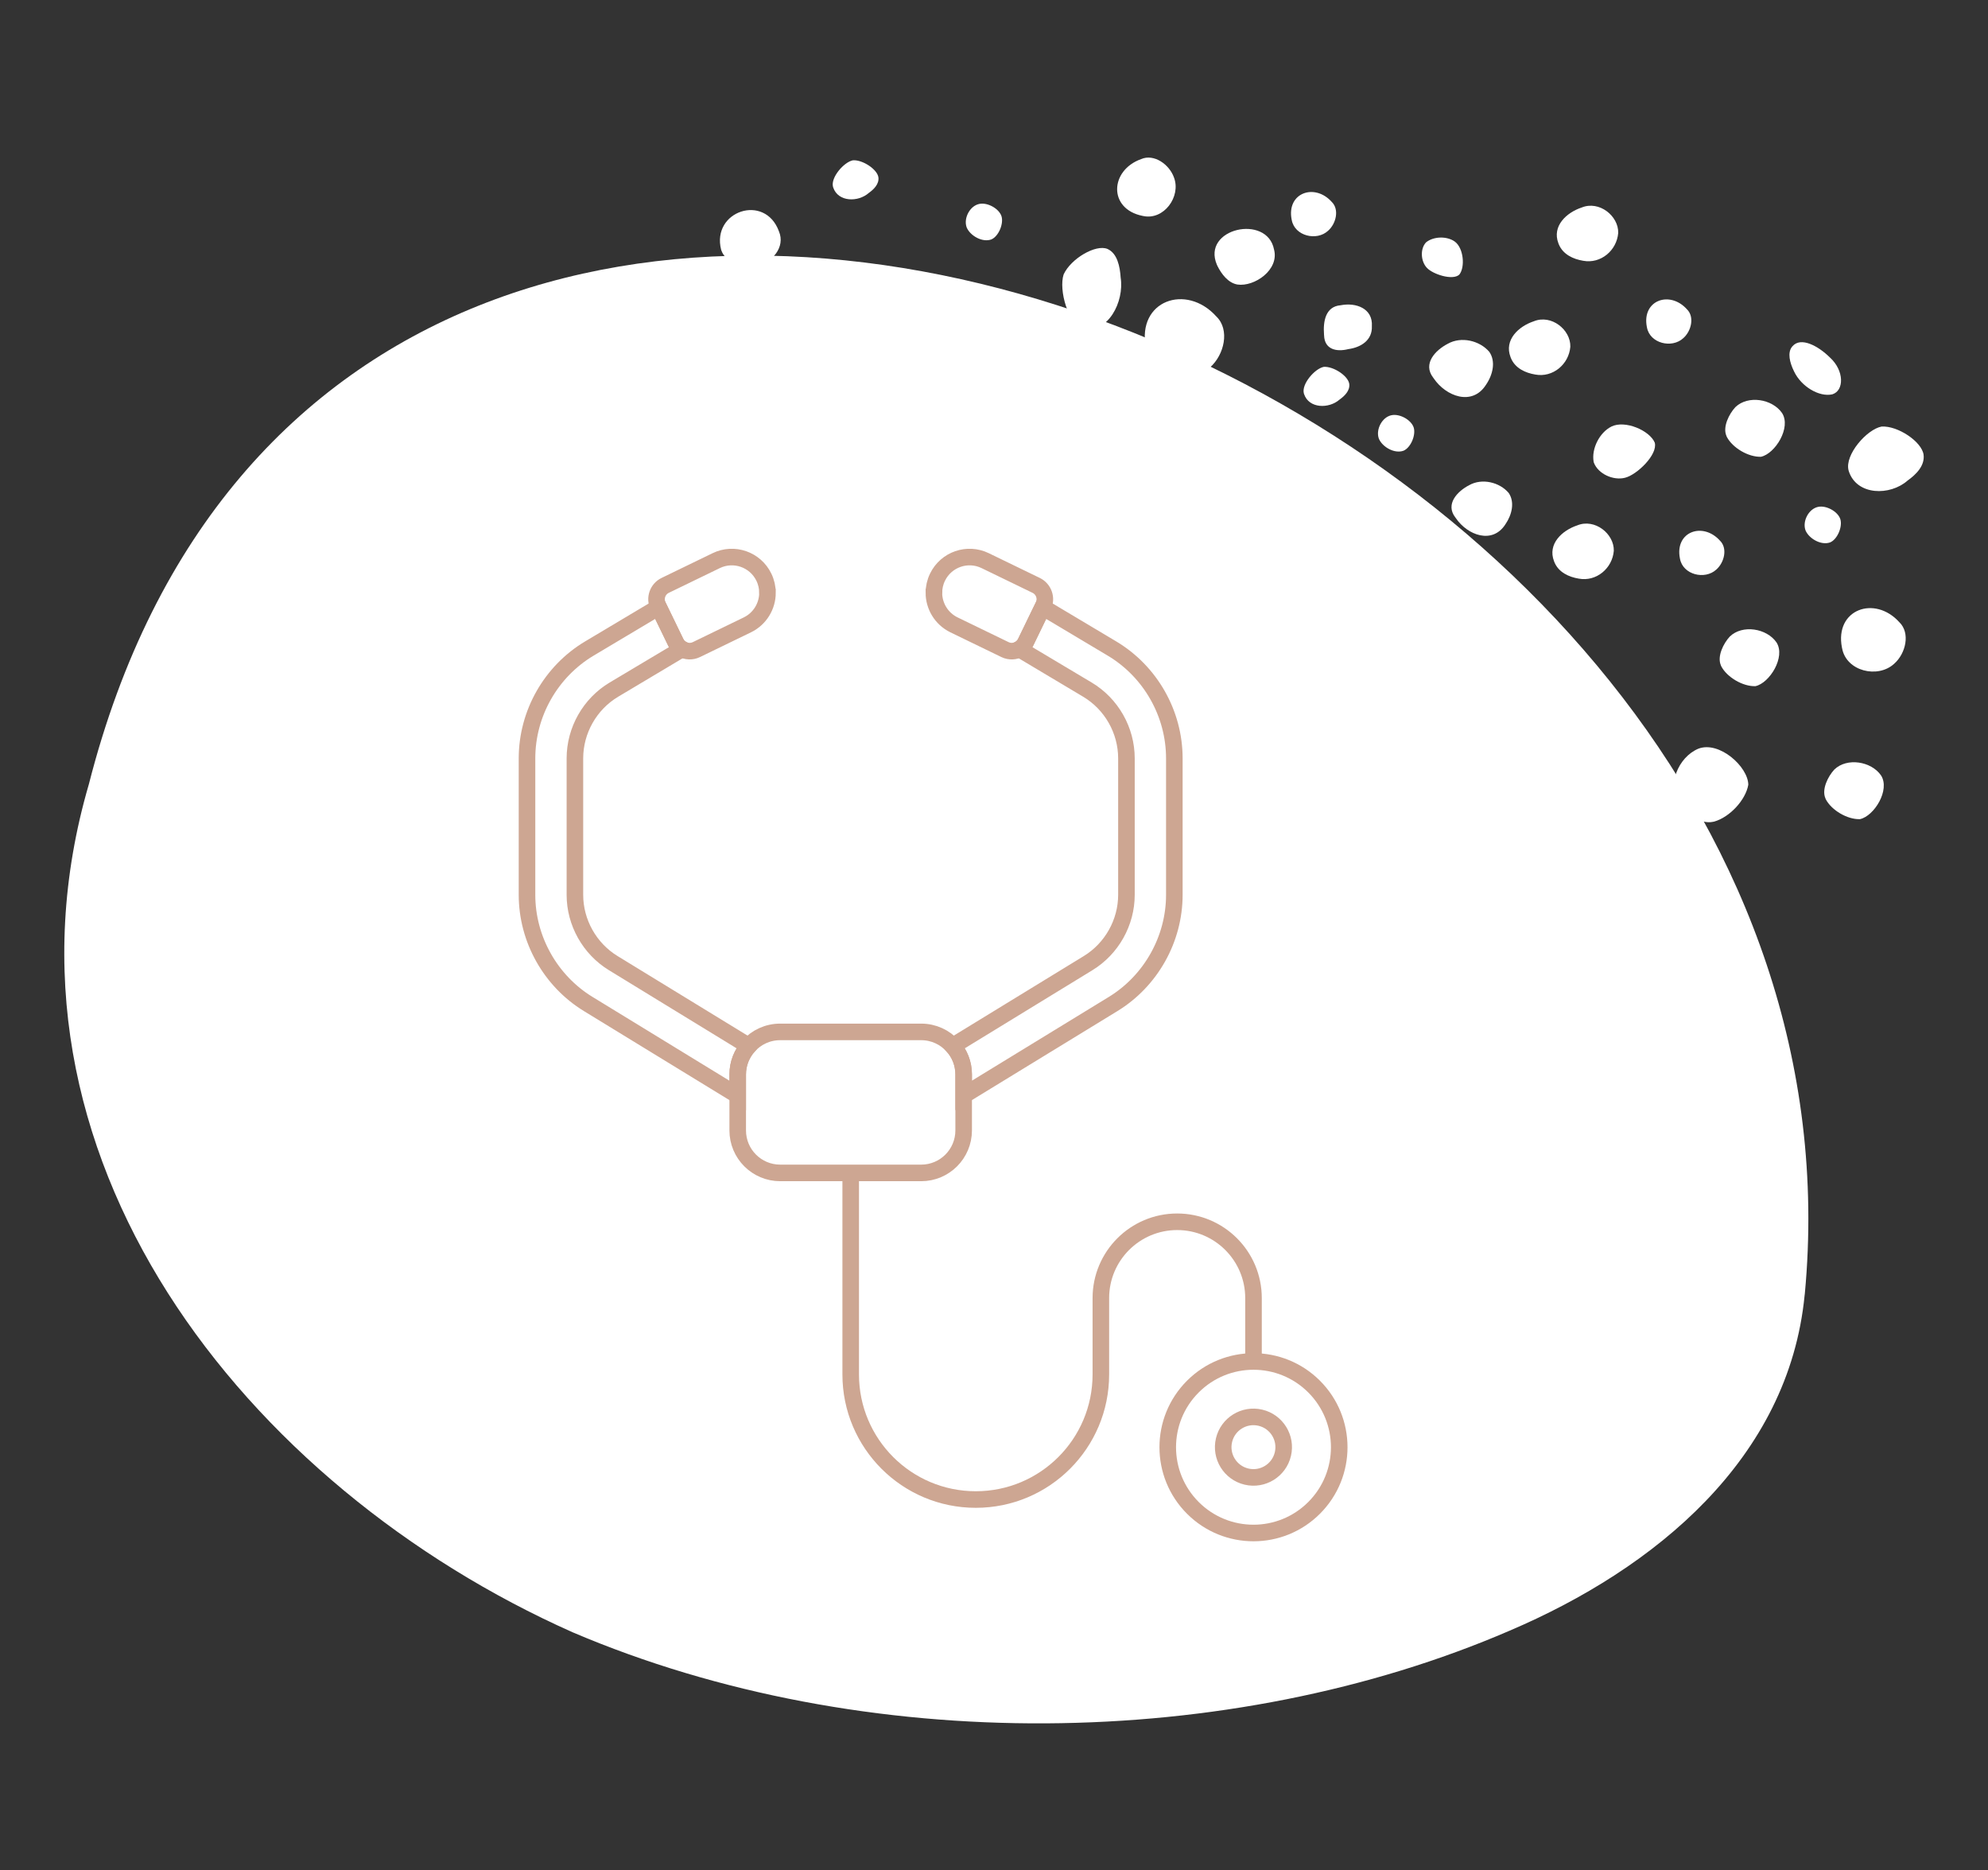 <?xml version="1.0" encoding="UTF-8"?>
<svg id="Livello_2" data-name="Livello 2" xmlns="http://www.w3.org/2000/svg" viewBox="0 0 840 790">
  <rect x="0" y="0" width="840" height="790" fill="#333333" stroke="none"/>
  <defs>
    <style>
      .cls-1 {
        fill: #fff;
      }

      .cls-2, .cls-3 {
        fill: none;
      }

      .cls-3 {
        stroke: #cda692;
        stroke-miterlimit: 10;
        stroke-width: 7px;
      }
    </style>
  </defs>
  <g id="Layer_1" data-name="Layer 1">
    <g>
      <g>
        <g>
          <path class="cls-1" d="M762.6,546.5C799.33,155.63,146.87-97.2,37.55,331.26c-45.77,156.63,66.47,296.91,204.41,358.26,123.34,52.6,278,50.2,395.87-.66,61.57-26.25,117.94-72.64,124.69-141.74l.08-.61Z"/>
          <path class="cls-1" d="M781.08,198.68c-1.7-6.52,7.68-17.3,13.94-18.49,6.79-.43,16.95,6.3,17.76,11.87.6,4.69-3.19,8.4-6.79,10.97-7.35,6.46-21.36,6.39-24.79-3.92l-.12-.43Z"/>
          <path class="cls-1" d="M351.97,78.9c-1.03-3.95,4.65-10.47,8.44-11.19,4.11-.26,10.26,3.81,10.75,7.19.36,2.84-1.93,5.09-4.11,6.64-4.45,3.91-12.93,3.87-15-2.37l-.07-.26Z"/>
          <path class="cls-1" d="M550.92,166.16c-1.03-3.95,4.65-10.47,8.44-11.19,4.11-.26,10.26,3.81,10.75,7.19.36,2.84-1.93,5.09-4.11,6.64-4.45,3.91-12.93,3.87-15-2.37l-.07-.26Z"/>
          <path class="cls-1" d="M457.53,138.72c-6.17-1.74-10.26-16.22-8.11-22.79,3.04-6.67,13.61-12.87,18.55-10.76,4.12,1.85,5.25,7.37,5.55,12.11,1.6,10.32-5.46,23.6-15.58,21.55l-.41-.11Z"/>
          <path class="cls-1" d="M673.36,195.01c-.94-5.46,2.45-12.26,7.5-14.82,5.77-2.85,16.2,1.65,18.34,6.81,1.32,5.11-7.61,13.6-12.55,14.81-4.93,1.29-11.41-1.61-13.19-6.41l-.11-.38Z"/>
          <path class="cls-1" d="M602.64,102.31c3.15-2.47,8.65-2.64,12.01-.3,3.79,2.7,4.5,10.88,1.94,14.01-2.8,2.59-11.26-.19-13.72-2.92-2.51-2.7-2.88-7.81-.43-10.59l.21-.2Z"/>
          <path class="cls-1" d="M771.3,337.22c-1.65-3.76,1.06-9.23,3.79-12.17,5.35-5.14,15.56-3.47,19.7,2.48,3.98,6.17-2.91,17.21-8.89,18.5-5.31.2-12.02-3.76-14.44-8.4l-.17-.42Z"/>
          <path class="cls-1" d="M723.73,347.17c-5.19,1.1-11.42-3.49-14.42-7.53-5.11-7.74-.31-19.76,8.32-23.38,8.86-3.37,21.02,7.66,21.09,15.24-1.13,6.51-7.91,13.73-14.42,15.56l-.57.11Z"/>
          <path class="cls-1" d="M729.48,184.14c-1.65-3.76,1.06-9.23,3.79-12.17,5.35-5.14,15.56-3.47,19.7,2.48,3.98,6.17-2.91,17.21-8.89,18.5-5.31.2-12.02-3.76-14.44-8.4l-.17-.42Z"/>
          <path class="cls-1" d="M727.13,281.04c-1.65-3.76,1.06-9.23,3.79-12.17,5.35-5.14,15.56-3.47,19.7,2.48,3.98,6.17-2.91,17.21-8.89,18.5-5.31.2-12.02-3.76-14.44-8.4l-.17-.42Z"/>
          <path class="cls-1" d="M614.89,218.52c-4.28-5.57.92-11.01,5.89-13.57,5.38-3.04,12.79-1.31,16.69,3.28,2.62,3.83,1.43,9.13-1.36,13.21-5.52,8.66-16.08,4.61-20.92-2.51l-.29-.41Z"/>
          <path class="cls-1" d="M605.55,159.49c-4.5-5.87.97-11.58,6.2-14.28,5.66-3.2,13.46-1.38,17.56,3.45,2.76,4.03,1.5,9.61-1.44,13.9-5.81,9.11-16.92,4.85-22.01-2.64l-.31-.43Z"/>
          <path class="cls-1" d="M638.25,150.83c-2.78-7.27,3.41-12.98,9.83-15.11,7.38-3.03,15.63,3.54,15.44,10.75-.61,7.42-7.39,13.12-14.79,11.75-4.23-.69-8.54-2.68-10.3-6.93l-.18-.46Z"/>
          <path class="cls-1" d="M656.62,237.04c-2.78-7.27,3.41-12.98,9.83-15.11,7.38-3.03,15.63,3.54,15.44,10.75-.61,7.42-7.39,13.12-14.79,11.75-4.23-.69-8.54-2.68-10.3-6.93l-.18-.46Z"/>
          <path class="cls-1" d="M658.48,102.77c-2.78-7.27,3.41-12.98,9.83-15.11,7.38-3.03,15.63,3.54,15.44,10.75-.61,7.42-7.39,13.12-14.79,11.75-4.23-.69-8.54-2.68-10.3-6.93l-.18-.46Z"/>
          <path class="cls-1" d="M757.41,146.24c3.5-4.05,10.82-.16,15.79,4.77,6.11,5.53,6.08,14.05,1,15.57-5.45,1.22-13.09-3.18-16.18-9.75-1.83-3.73-2.8-7.85-.84-10.33l.22-.26Z"/>
          <path class="cls-1" d="M304.69,105.45c-4.1-16.29,18.49-23.93,24.43-7.75,2.86,6.79-2.95,13.09-9.22,14.81-4.87,1.7-13.36-1.63-15.07-6.65l-.14-.41Z"/>
          <path class="cls-1" d="M514.2,111.89c-6.64-15.48,21.21-21.59,24.12-6.51,2.3,8.61-8.31,15.86-15.46,14.81-3.95-.68-6.75-4.45-8.45-7.85l-.2-.46Z"/>
          <path class="cls-1" d="M559.44,141.15c-.39-5.18.54-11.69,7.01-12.2,6.58-1.28,13.7,1.38,13.21,8.84.26,5.82-4.48,8.94-9.93,9.68-5.05,1.28-10.07.16-10.26-5.81l-.04-.51Z"/>
          <path class="cls-1" d="M582.54,185.07c-1.2-3.71,1.42-8.87,5.44-9.68,3.44-.71,8.25,1.93,9.34,5.15,1.03,3.15-1.19,8.56-4.29,9.86-3.77,1.35-8.74-1.48-10.32-4.88l-.17-.45Z"/>
          <path class="cls-1" d="M762.81,223.79c-1.2-3.71,1.42-8.87,5.44-9.68,3.44-.71,8.25,1.93,9.34,5.15,1.03,3.15-1.19,8.56-4.29,9.86-3.77,1.35-8.74-1.48-10.32-4.88l-.17-.45Z"/>
          <path class="cls-1" d="M408.37,95.82c-1.2-3.71,1.42-8.87,5.44-9.68,3.44-.71,8.25,1.93,9.34,5.15,1.03,3.15-1.19,8.56-4.29,9.86-3.77,1.35-8.74-1.48-10.32-4.88l-.17-.45Z"/>
          <path class="cls-1" d="M484.17,146.82c-3.84-19.82,17.05-27.26,29.78-13.13,5.79,5.57,3.38,16.17-2.67,21.52-8.5,7.86-24.84,3.9-27.01-7.96l-.09-.42Z"/>
          <path class="cls-1" d="M545.76,92.72c-2.18-11.26,9.69-15.49,16.92-7.46,3.29,3.16,1.92,9.19-1.52,12.22-4.83,4.47-14.12,2.22-15.35-4.53l-.05-.24Z"/>
          <path class="cls-1" d="M695.85,138.09c-2.18-11.26,9.69-15.49,16.92-7.46,3.29,3.16,1.92,9.19-1.52,12.22-4.83,4.47-14.12,2.22-15.35-4.53l-.05-.24Z"/>
          <path class="cls-1" d="M709.81,235.83c-2.18-11.26,9.69-15.49,16.92-7.46,3.29,3.16,1.92,9.19-1.52,12.22-4.83,4.47-14.12,2.22-15.35-4.53l-.05-.24Z"/>
          <path class="cls-1" d="M778.28,273.53c-3.13-16.15,13.89-22.21,24.26-10.69,4.71,4.54,2.76,13.17-2.17,17.53-6.93,6.4-20.24,3.18-22.01-6.49l-.08-.35Z"/>
          <path class="cls-1" d="M482.75,91.19c-14.59-2.94-13.8-19.27-.59-23.98,5.42-2.38,11.97,2.23,13.92,7.86,2.97,8-4.31,18.03-13.01,16.18l-.32-.06Z"/>
        </g>
        <path class="cls-3" d="M316.31,441.85c-2.86,3.18-4.6,7.4-4.6,12.01v8.9l-63.19-38.66c-15.94-9.75-25.84-27.41-25.84-46.1v-57.64c0-18.94,10.1-36.72,26.37-46.42l29.28-17.46,7.23,14.9c.58,1.21,1.5,2.17,2.59,2.79l-28.74,17.14c-10.17,6.07-16.49,17.2-16.49,29.05v57.64c0,11.69,6.2,22.73,16.17,28.83l57.22,35.01Z"/>
        <path class="cls-3" d="M324.29,250.38c0,5.59-3.14,10.97-8.5,13.58l-21.55,10.45c-2.02.97-4.29.81-6.1-.23-1.08-.62-2.01-1.57-2.59-2.79l-7.23-14.9-.26-.52c-1.57-3.22-.22-7.12,3.01-8.69l21.55-10.45c7.49-3.64,16.5-.51,20.14,6.98,1.03,2.12,1.52,4.36,1.52,6.56Z"/>
        <path class="cls-3" d="M496.2,320.36v57.64c0,18.68-9.9,36.34-25.84,46.1l-63.18,38.64v-8.89c0-4.61-1.73-8.83-4.61-12.01l57.22-35.01c9.97-6.1,16.17-17.14,16.17-28.83v-57.64c0-11.85-6.31-22.98-16.49-29.05l-28.74-17.14c1.08-.62,2.01-1.57,2.59-2.79l7.23-14.9,29.28,17.46c16.27,9.7,26.37,27.47,26.37,46.42Z"/>
        <path class="cls-3" d="M394.6,250.38c0,5.59,3.14,10.97,8.5,13.58l21.55,10.45c2.02.97,4.29.81,6.1-.23,1.08-.62,2.01-1.57,2.59-2.79l7.23-14.9.26-.52c1.57-3.22.22-7.12-3.01-8.69l-21.55-10.45c-7.49-3.64-16.5-.51-20.14,6.98-1.03,2.12-1.52,4.36-1.52,6.56Z"/>
        <path class="cls-3" d="M407.18,453.86v23.66c0,9.91-8.03,17.95-17.95,17.95h-59.57c-9.91,0-17.95-8.03-17.95-17.95v-23.66c0-4.61,1.73-8.83,4.6-12.01,3.29-3.66,8.05-5.95,13.35-5.95h59.57c5.3,0,10.06,2.3,13.34,5.95,2.88,3.18,4.61,7.4,4.61,12.01Z"/>
        <path class="cls-3" d="M359.45,495.46v85.13c0,29.19,23.66,52.85,52.85,52.85h0c29.19,0,52.85-23.66,52.85-52.85v-32.23c0-17.81,14.44-32.25,32.25-32.25h0c17.81,0,32.25,14.44,32.25,32.25v26.76"/>
        <circle class="cls-3" cx="529.64" cy="611.35" r="36.23" transform="translate(-277.16 553.57) rotate(-45)"/>
        <circle class="cls-3" cx="529.64" cy="611.35" r="12.78" transform="translate(-187.04 986.36) rotate(-76.72)"/>
      </g>
      <rect class="cls-2" width="840" height="790"/>
    </g>
  </g>
</svg>